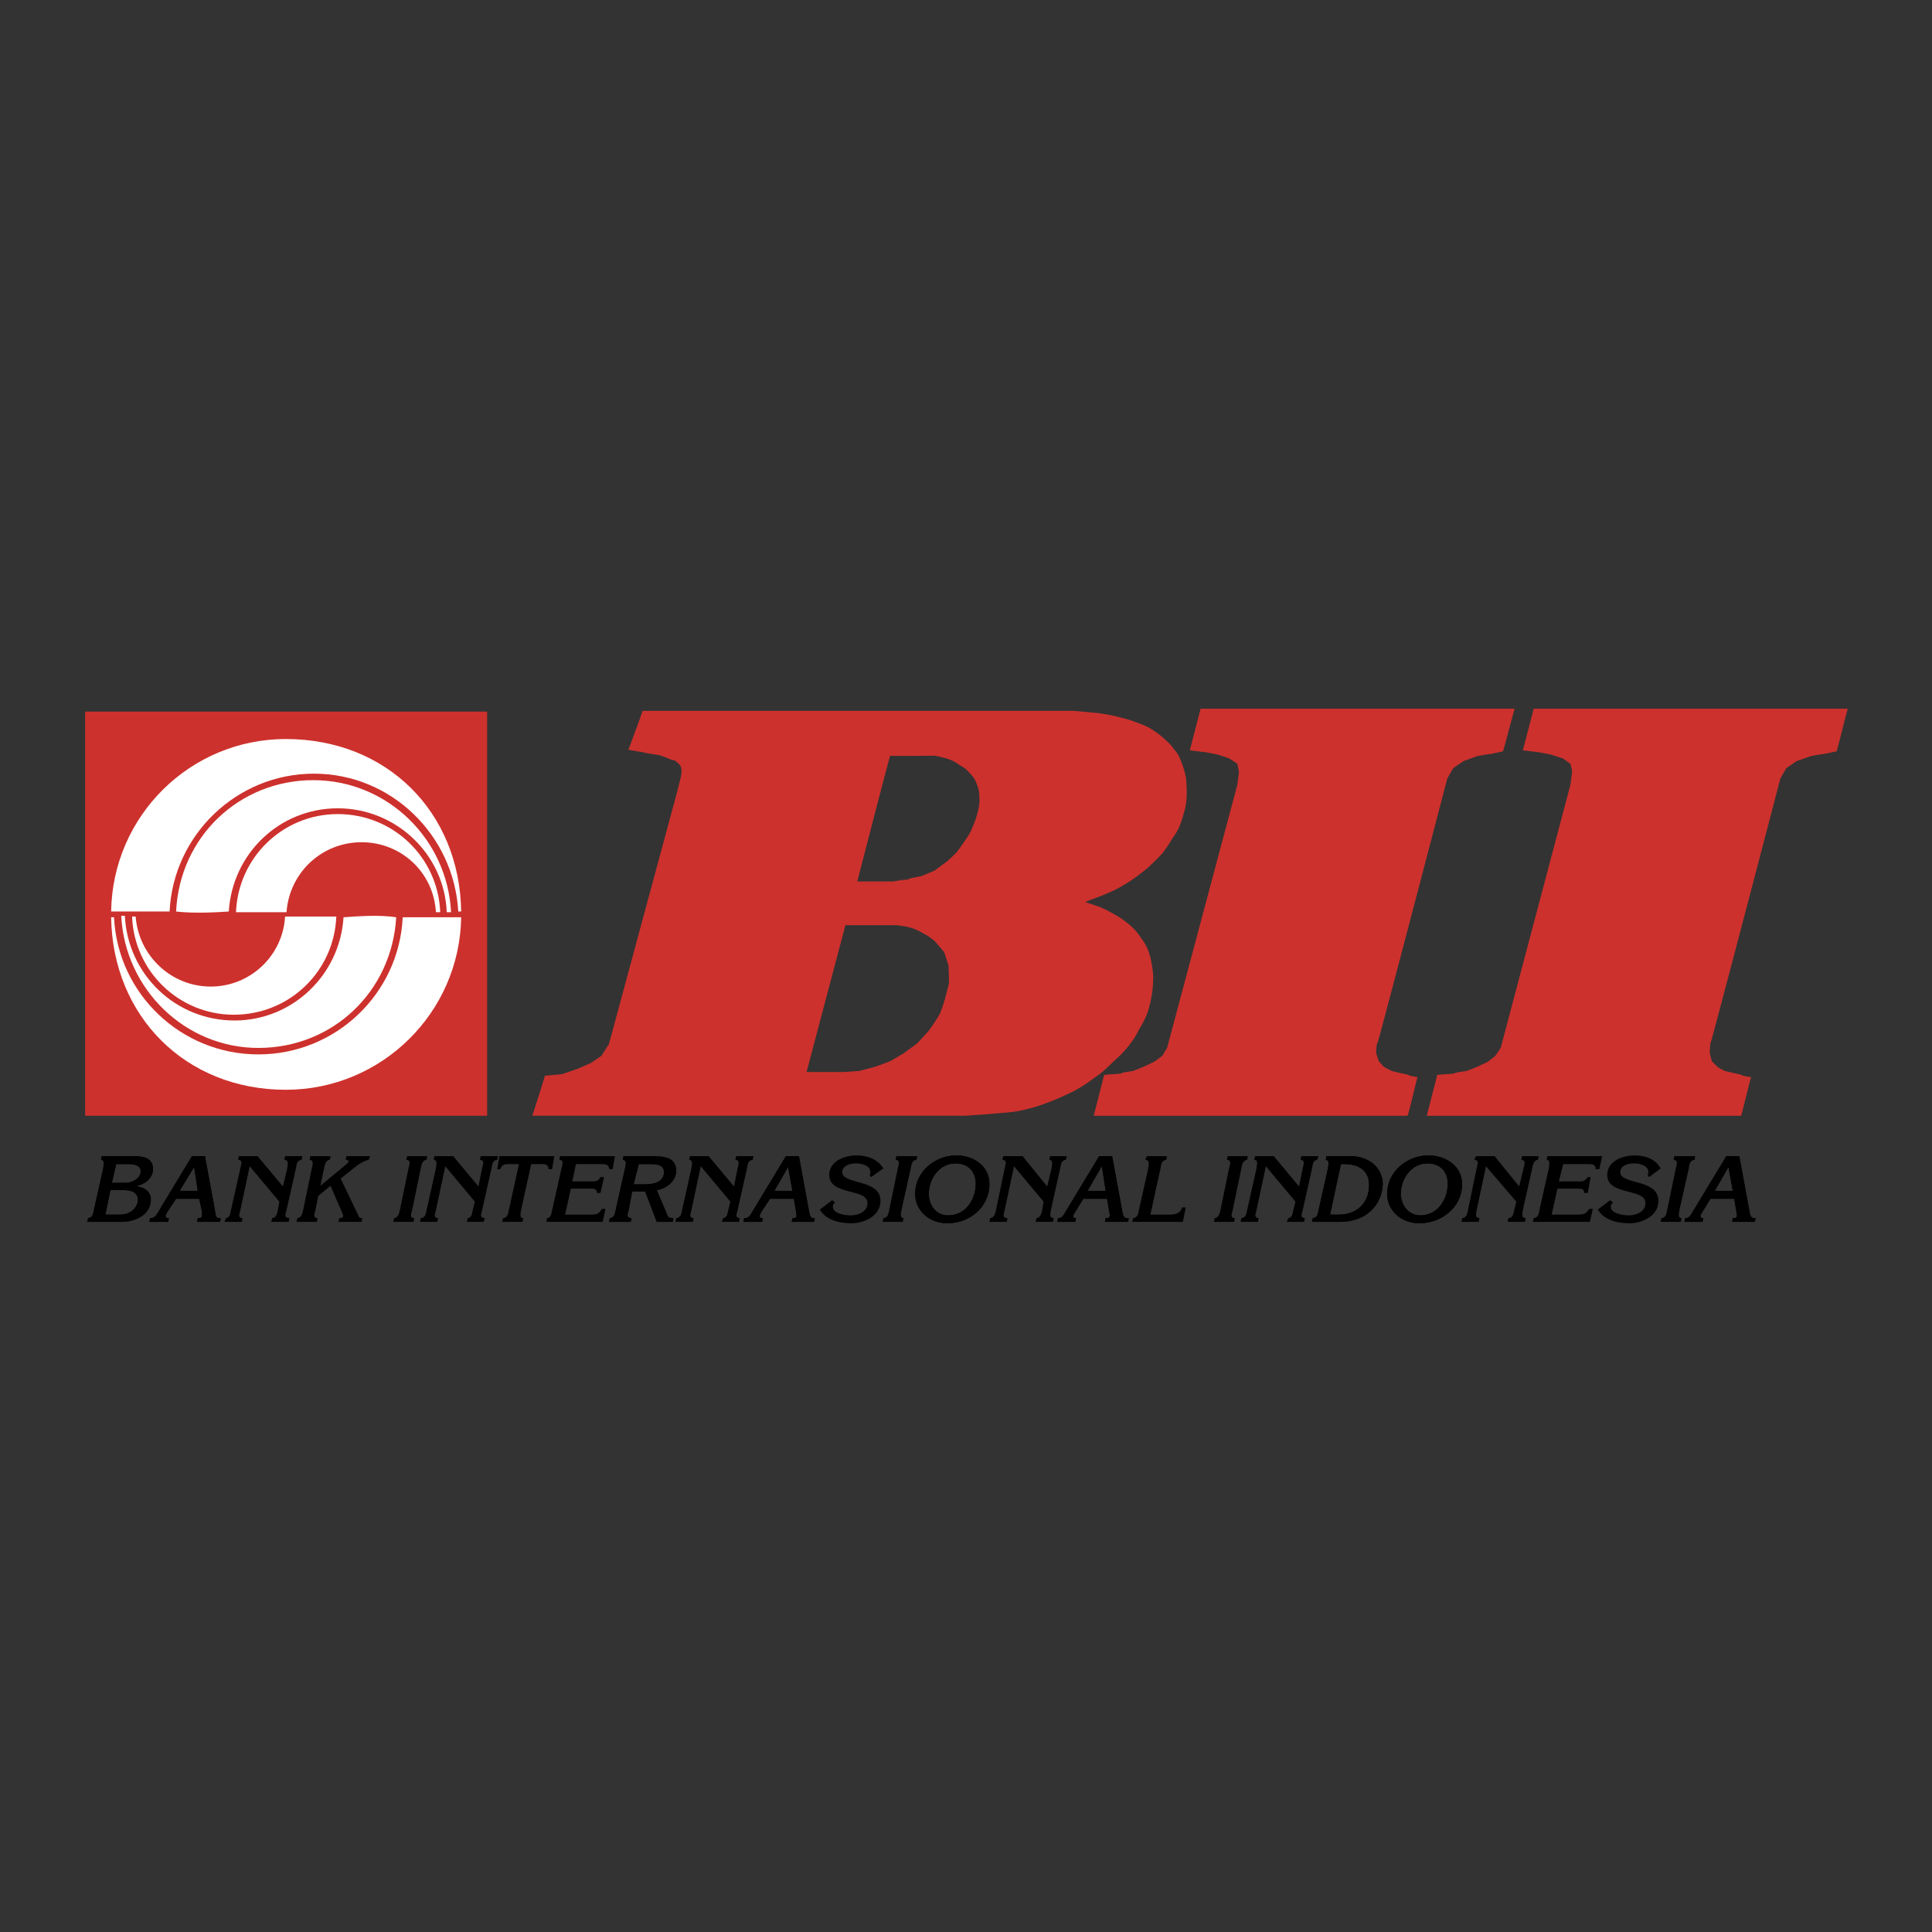 <svg xmlns="http://www.w3.org/2000/svg" width="2500" height="2500" viewBox="0 0 192.744 192.744"><rect x="0" y="0" width="192.744" height="192.744" fill="#333333" stroke="none"/><g fill-rule="evenodd" clip-rule="evenodd"><path fill="#fff" fill-opacity="0" d="M0 0h192.744v192.744H0V0z"/><path fill="#cd312d" d="M8.496 70.992H48.6v40.32H8.496v-40.32z"/><path d="M16.92 90.936h-5.832c.144-9.576 7.92-17.208 17.424-17.208 10.08 0 17.352 7.272 17.496 17.208h-.288c-.432-7.632-6.696-13.752-14.4-13.752s-14.04 6.12-14.4 13.752z" fill="#fff"/><path d="M45 91.008h-.432c-.216-5.76-5.04-10.368-10.872-10.368s-10.512 4.536-10.872 10.296c-1.08.072-3.456.216-5.256 0 .36-7.488 6.336-13.104 13.68-13.104 7.416 0 13.392 5.904 13.752 13.176z" fill="#fff"/><path d="M23.544 91.008c.216-5.472 4.68-9.792 10.152-9.792 5.544 0 10.008 4.32 10.224 9.792h-.432c-.216-3.96-3.456-6.984-7.416-6.984s-7.2 3.024-7.488 6.984h-5.04zM40.176 91.512h5.832c-.144 9.503-7.92 17.208-17.496 17.208-10.008 0-17.28-7.344-17.424-17.208h.288c.36 7.632 6.696 13.679 14.4 13.679s14.04-6.046 14.4-13.679z" fill="#fff"/><path d="M12.096 91.368h.36c.288 5.832 5.04 10.441 10.944 10.441 5.76 0 10.512-4.537 10.872-10.296 1.08-.072 3.456-.288 5.256 0-.432 7.416-6.336 13.033-13.752 13.033-7.344-.001-13.32-5.905-13.68-13.178z" fill="#fff"/><path d="M33.552 91.44c-.216 5.472-4.68 9.792-10.225 9.792-5.472 0-9.936-4.32-10.151-9.792h.359c.288 3.888 3.528 6.984 7.488 6.984s7.2-3.096 7.416-6.984h5.113z" fill="#fff"/><path d="M11.016 118.729h1.224c.792 0 1.512.143 1.512 1.008 0 .576-.576 1.439-1.8 1.439h-1.439l.503-2.447zm-2.304 3.167h3.456c1.224 0 2.88-.648 2.88-2.232 0-.793-.648-1.225-1.368-1.297v-.07c.792-.145 1.584-.793 1.584-1.656 0-1.152-1.008-1.297-1.872-1.297h-3.24l-.072.359c.36.072.288.289.216.865l-.936 4.176c-.072.287-.072.721-.576.791l-.072.361zm2.88-5.759h1.296c.647 0 1.152.215 1.152.719 0 .648-.792 1.152-1.512 1.152H11.16l.432-1.871z"/><path d="M11.016 118.729h1.224c.792 0 1.512.143 1.512 1.008 0 .576-.576 1.439-1.8 1.439h-1.439l.503-2.447zm-2.304 3.167h3.456c1.224 0 2.88-.648 2.88-2.232 0-.793-.648-1.225-1.368-1.297v-.07c.792-.145 1.584-.793 1.584-1.656 0-1.152-1.008-1.297-1.872-1.297h-3.24l-.072.359c.36.072.288.289.216.865l-.936 4.176c-.072.287-.072.721-.576.791l-.072.361zm2.88-5.759h1.296c.647 0 1.152.215 1.152.719 0 .648-.792 1.152-1.512 1.152H11.16l.432-1.871zM17.568 119.592h2.304l.288 1.297c0 .432.072.646-.432.646l-.072.361h2.304l.072-.361c-.504.072-.504-.287-.576-.719l-1.008-5.473h-1.296l-3.528 5.832a.753.753 0 0 1-.648.359l-.072.361h1.872l.072-.361c-.504 0-.288-.359-.144-.646l.864-1.296zm.36-.791l1.439-2.377.36 2.377h-1.799z"/><path d="M17.568 119.592h2.304l.288 1.297c0 .432.072.646-.432.646l-.072.361h2.304l.072-.361c-.504.072-.504-.287-.576-.719l-1.008-5.473h-1.296l-3.528 5.832a.753.753 0 0 1-.648.359l-.072.361h1.872l.072-.361c-.504 0-.288-.359-.144-.646l.864-1.296zm.36-.791l1.439-2.377.36 2.377h-1.799zM29.52 116.568c.072-.359.072-.793.576-.865l.072-.359H28.44l-.072.359c.432.072.36.289.288.865l-.432 1.799-2.52-3.023h-1.872l-.072.359c.432.072.36.289.216.865l-.936 4.176c-.072.287-.072.721-.504.791l-.144.361h1.728l.072-.361c-.432-.07-.36-.287-.216-.791l.936-4.393 2.952 3.529-.144.863c-.072.287-.145.721-.576.791l-.072.361H28.8l.072-.361c-.504-.07-.432-.287-.288-.791l.936-4.175zM32.328 116.568c.072-.359.145-.793.576-.865l.072-.359H30.96l-.072.359c.36.072.36.289.216.865l-.864 4.176c-.072.287-.144.721-.576.791l-.072.361h2.016l.072-.361c-.432-.07-.36-.287-.216-.791l.288-1.439 1.224-1.008 1.152 2.664c.144.287.216.574-.288.574l-.072.361h2.304l.072-.361c-.288 0-.36-.143-.432-.359l-1.728-3.6 1.728-1.367c.36-.217.72-.434 1.08-.506l.144-.359H34.56l-.072.359c.576.072.144.361 0 .506l-2.52 2.088.36-1.729zM41.976 116.568c.072-.359.144-.793.576-.865l.072-.359h-2.016l-.072.359c.432.072.36.289.216.865l-.864 4.176c-.072.287-.145.721-.576.791l-.072.361h2.016l.072-.361c-.432-.07-.36-.287-.216-.791l.864-4.176zM49.032 116.568c.072-.359.072-.793.576-.865l.072-.359h-1.729l-.072.359c.432.072.36.289.216.865l-.36 1.799-2.52-3.023h-1.872l-.072.359c.36.072.288.289.216.865l-.936 4.176c-.072.287-.072.721-.576.791l-.072.361h1.728l.072-.361c-.432-.07-.36-.287-.216-.791l.936-4.393 2.952 3.529-.216.863c-.072.287-.072.721-.504.791l-.072.361h1.656l.144-.361c-.504-.07-.432-.287-.288-.791l.937-4.175zM52.992 116.137h1.08c.36 0 .648.072.648.504h.36l.216-1.297h-5.472l-.216 1.297h.288c.216-.432.36-.504.864-.504h1.008l-1.008 4.607c-.072.287-.072.721-.576.791l-.072.361h2.016l.072-.361c-.36-.07-.288-.287-.216-.791l1.008-4.607zM54.504 121.896h5.616l.288-1.297h-.36c-.288.504-.504.576-1.08.576h-2.592l.576-2.592h1.944c.36 0 .648 0 .648.432h.36l.36-1.584h-.36c-.216.432-.504.432-.936.432h-1.872l.36-1.727h2.448c.432 0 .864 0 .864.504h.36l.216-1.297h-5.472l-.072.359c.432.072.36.289.216.865l-.936 4.176c-.072.287-.072.721-.504.791l-.072.362zM63.72 116.137h1.152c.648 0 1.368.072 1.368.791 0 .936-.864 1.225-1.944 1.225h-1.08l.504-2.016zm-1.584-.434c.36.072.36.289.216.865l-.936 4.176c-.072.287-.072.721-.576.791l-.072.361h2.16l.072-.361c-.504-.07-.432-.287-.288-.791l.36-1.873h1.296l1.152 3.025h1.584l.072-.361c-.432 0-.576-.143-.648-.432l-1.008-2.375c1.008-.145 1.944-.938 1.944-1.945 0-.646-.36-1.15-1.008-1.295-.432-.145-1.152-.145-1.584-.145h-2.664l-.072.36z"/><path d="M63.72 116.137h1.152c.648 0 1.368.072 1.368.791 0 .936-.864 1.225-1.944 1.225h-1.08l.504-2.016zm-1.584-.434c.36.072.36.289.216.865l-.936 4.176c-.072.287-.072.721-.576.791l-.072.361h2.16l.072-.361c-.504-.07-.432-.287-.288-.791l.36-1.873h1.296l1.152 3.025h1.584l.072-.361c-.432 0-.576-.143-.648-.432l-1.008-2.375c1.008-.145 1.944-.938 1.944-1.945 0-.646-.36-1.15-1.008-1.295-.432-.145-1.152-.145-1.584-.145h-2.664l-.072.36zM74.52 116.568c.072-.359.072-.793.576-.865l.072-.359H73.44l-.072.359c.432.072.36.289.216.865l-.36 1.799-2.52-3.023h-1.872l-.072.359c.36.072.288.289.216.865l-.936 4.176c-.072.287-.072.721-.576.791l-.072.361h1.728l.072-.361c-.432-.07-.36-.287-.216-.791l.936-4.393 2.952 3.529-.216.863c-.072.287-.072.721-.504.791l-.144.362h1.728l.072-.361c-.432-.07-.36-.287-.216-.791l.936-4.176zM76.824 119.592H79.2l.216 1.297c.072.432.144.646-.36.646l-.072.361h2.232l.072-.361c-.432.072-.504-.287-.576-.719l-1.008-5.473h-1.296l-3.528 5.832c-.144.217-.288.359-.648.359l-.072.361h1.872l.072-.361c-.504 0-.288-.359-.144-.646l.864-1.296zm.432-.791l1.368-2.377.432 2.377h-1.8z"/><path d="M76.824 119.592H79.2l.216 1.297c.072.432.144.646-.36.646l-.072.361h2.232l.072-.361c-.432.072-.504-.287-.576-.719l-1.008-5.473h-1.296l-3.528 5.832c-.144.217-.288.359-.648.359l-.072.361h1.872l.072-.361c-.504 0-.288-.359-.144-.646l.864-1.296zm.432-.791l1.368-2.377.432 2.377h-1.8zM88.128 116.568c-.576-.936-1.584-1.297-2.664-1.297-1.224 0-2.736.576-2.736 1.945 0 2.088 3.816 1.295 3.816 2.807 0 .865-.936 1.225-1.656 1.225-.504 0-1.8-.145-1.8-.863 0-.145.072-.289.216-.434l-.288-.215-1.224.936c.576 1.008 1.872 1.367 3.168 1.367 1.224 0 2.88-.719 2.88-2.23 0-2.232-3.816-1.584-3.816-2.881 0-.648.792-.863 1.368-.863.576 0 1.44.215 1.44.863 0 .072 0 .217-.072.289l.144.215 1.224-.864zM90.864 116.568c.072-.359.072-.793.576-.865l.072-.359h-2.088l-.072.359c.432.072.36.289.216.865l-.864 4.176c-.072.287-.072.721-.576.791l-.072.361h2.016l.072-.361c-.36-.07-.288-.287-.216-.791l.936-4.176zM91.296 119.088c0 1.729 1.44 2.951 3.24 2.951 2.232 0 4.175-1.654 4.175-3.887 0-1.801-1.512-2.881-3.311-2.881-2.16 0-4.104 1.657-4.104 3.817zm1.368 0c0-1.439 1.008-3.023 2.664-3.023 1.225 0 2.016.791 2.016 2.016 0 1.584-1.008 3.168-2.736 3.168-1.296-.001-1.944-1.081-1.944-2.161z"/><path d="M91.296 119.088c0 1.729 1.44 2.951 3.24 2.951 2.232 0 4.175-1.654 4.175-3.887 0-1.801-1.512-2.881-3.311-2.881-2.16 0-4.104 1.657-4.104 3.817zm1.368 0c0-1.439 1.008-3.023 2.664-3.023 1.225 0 2.016.791 2.016 2.016 0 1.584-1.008 3.168-2.736 3.168-1.296-.001-1.944-1.081-1.944-2.161zM105.768 116.568c.072-.359.072-.793.576-.865l.072-.359h-1.656l-.072.359c.361.072.289.289.217.865l-.432 1.799-2.449-3.023h-1.943l-.072.359c.432.072.359.289.217.865l-.865 4.176c-.072.287-.143.721-.576.791l-.072.361h1.729l.072-.361c-.504-.07-.432-.287-.287-.791l.936-4.393 2.951 3.529-.143.863c-.072.287-.145.721-.576.791l-.072.361h1.729l.07-.361c-.432-.07-.359-.287-.287-.791l.933-4.175zM108.072 119.592h2.375l.217 1.297c.072.432.145.646-.359.646l-.072.361h2.303l.072-.361c-.504.072-.576-.287-.648-.719l-1.008-5.473h-1.295l-3.529 5.832c-.143.217-.287.359-.574.359l-.072.361h1.799l.072-.361c-.432 0-.287-.359-.072-.646l.791-1.296zm.432-.791l1.367-2.377h.072l.361 2.377h-1.8z"/><path d="M108.072 119.592h2.375l.217 1.297c.072.432.145.646-.359.646l-.072.361h2.303l.072-.361c-.504.072-.576-.287-.648-.719l-1.008-5.473h-1.295l-3.529 5.832c-.143.217-.287.359-.574.359l-.072.361h1.799l.072-.361c-.432 0-.287-.359-.072-.646l.791-1.296zm.432-.791l1.367-2.377h.072l.361 2.377h-1.8zM112.969 121.896h5.039l.287-1.441h-.359c-.215.721-.863.721-1.512.721h-1.656l1.008-4.607c.072-.359.072-.793.576-.865l.072-.359h-2.016l-.145.359c.432.072.359.289.289.865l-.938 4.176c-.072.287-.072.721-.576.791l-.069.36zM123.84 116.568c.072-.359.145-.793.576-.865l.072-.359h-2.016l-.072.359c.432.072.359.289.215.865l-.863 4.176c-.072.287-.145.721-.576.791l-.072.361h2.016l.072-.361c-.432-.07-.359-.287-.215-.791l.863-4.176zM130.896 116.568c.072-.359.072-.793.504-.865l.143-.359h-1.727l-.072.359c.432.072.359.289.215.865l-.359 1.799-2.52-3.023h-1.873l-.07.359c.359.072.287.289.215.865l-.936 4.176c-.072.287-.072.721-.576.791l-.072.361h1.729l.072-.361c-.432-.07-.361-.287-.217-.791l.936-4.393 2.953 3.529-.217.863c-.072.287-.072.721-.504.791l-.145.361h1.729l.072-.361c-.432-.07-.359-.287-.217-.791l.937-4.175zM133.775 116.137h.361c1.439 0 2.447.646 2.447 2.088 0 1.871-1.297 2.951-3.023 2.951h-.865l1.08-5.039zm-2.879 5.759h2.736c3.238 0 4.318-2.305 4.318-3.816 0-1.225-1.008-2.736-3.24-2.736h-2.375l-.072.359c.359.072.289.289.217.865l-.938 4.176c-.07.287-.07.721-.574.791l-.072.361z"/><path d="M133.775 116.137h.361c1.439 0 2.447.646 2.447 2.088 0 1.871-1.297 2.951-3.023 2.951h-.865l1.08-5.039zm-2.879 5.759h2.736c3.238 0 4.318-2.305 4.318-3.816 0-1.225-1.008-2.736-3.24-2.736h-2.375l-.072.359c.359.072.289.289.217.865l-.938 4.176c-.07.287-.07.721-.574.791l-.072.361zM138.385 119.088c0 1.729 1.439 2.951 3.238 2.951 2.232 0 4.248-1.654 4.248-3.887 0-1.801-1.584-2.881-3.383-2.881-2.16 0-4.103 1.657-4.103 3.817zm1.367 0c0-1.439 1.008-3.023 2.664-3.023 1.225 0 2.016.791 2.016 2.016 0 1.584-1.008 3.168-2.736 3.168-1.223-.001-1.944-1.081-1.944-2.161z"/><path d="M138.385 119.088c0 1.729 1.439 2.951 3.238 2.951 2.232 0 4.248-1.654 4.248-3.887 0-1.801-1.584-2.881-3.383-2.881-2.16 0-4.103 1.657-4.103 3.817zm1.367 0c0-1.439 1.008-3.023 2.664-3.023 1.225 0 2.016.791 2.016 2.016 0 1.584-1.008 3.168-2.736 3.168-1.223-.001-1.944-1.081-1.944-2.161zM152.855 116.568c.072-.359.145-.793.576-.865l.072-.359h-1.656l-.072.359c.432.072.361.289.217.865l-.432 1.799-2.449-3.023h-1.871l-.145.359c.432.072.359.289.217.865l-.865 4.176c-.072.287-.072.721-.576.791l-.07.361h1.727l.072-.361c-.432-.07-.359-.287-.287-.791l.936-4.393 3.023 3.529-.215.863c-.072.287-.072.721-.576.791l-.072.361h1.729l.07-.361c-.432-.07-.359-.287-.287-.791l.934-4.175zM152.928 121.896h5.688l.289-1.297h-.361c-.287.504-.574.576-1.15.576h-2.592l.574-2.592h2.018c.359 0 .646 0 .646.432h.361l.287-1.584h-.288c-.289.432-.504.432-.936.432h-1.945l.432-1.727h2.449c.432 0 .791 0 .791.504h.361l.287-1.297h-5.473l-.072.359c.361.072.289.289.217.865l-.936 4.176c-.072.287-.072.721-.576.791l-.071.362zM165.672 116.568c-.504-.936-1.512-1.297-2.592-1.297-1.225 0-2.736.576-2.736 1.945 0 2.088 3.816 1.295 3.816 2.807 0 .865-.936 1.225-1.656 1.225-.504 0-1.801-.145-1.801-.863 0-.145.072-.289.217-.434l-.287-.215-1.225.936c.576 1.008 1.871 1.367 3.168 1.367 1.225 0 2.879-.719 2.879-2.23 0-2.232-3.814-1.584-3.814-2.881 0-.648.791-.863 1.367-.863s1.439.215 1.439.863c0 .072 0 .217-.072.289l.145.215 1.152-.864zM168.48 116.568c.072-.359.072-.793.576-.865l.07-.359h-2.088l-.07.359c.432.072.359.289.215.865l-.863 4.176c-.072.287-.072.721-.576.791l-.072.361h2.016l.072-.361c-.359-.07-.287-.287-.217-.791l.937-4.176zM170.641 119.592h2.375l.217 1.297c.072.432.143.646-.361.646l-.07.361h2.23l.145-.361c-.504.072-.576-.287-.648-.719l-1.008-5.473h-1.295l-3.529 5.832c-.143.217-.287.359-.576.359l-.07.361h1.799l.072-.361c-.432 0-.287-.359-.072-.646l.791-1.296zm.431-.791l1.367-2.377.432 2.377h-1.799z"/><path d="M170.641 119.592h2.375l.217 1.297c.072.432.143.646-.361.646l-.07.361h2.23l.145-.361c-.504.072-.576-.287-.648-.719l-1.008-5.473h-1.295l-3.529 5.832c-.143.217-.287.359-.576.359l-.07.361h1.799l.072-.361c-.432 0-.287-.359-.072-.646l.791-1.296zm.431-.791l1.367-2.377.432 2.377h-1.799z"/><path d="M119.777 70.705l-1.076 4.147 1.723.215 1.078.216 1.131.377.807.538s.162.754.162.808c0 .108-.162 1.293-.162 1.293l-7 26.227-.484.809-.809.592-1.023.484-1.076.432s-1.131.16-1.131.215c0 .107-1.777.107-1.777.215 0 .055-1.023 4.039-1.023 4.039h31.289c.107 0 .969-3.877 1.023-3.877.107.055-.861-.107-.861-.162 0-.053-.861-.215-.861-.215l-.863-.215s-.754-.377-.807-.432l-.484-.539s-.27-.807-.27-.861c0-.053.053-1.023.162-1.023.053.055 6.945-26.334 6.945-26.334l.594-1.023 1.023-.7 1.184-.431c0-.054 1.293-.27 1.4-.27.162 0 1.293-.269 1.348-.269.053 0 1.131-4.255 1.184-4.255.053-.001-31.346-.001-31.346-.001zm-11.523 19.28s1.131-.431 1.83-.7c.646-.27 1.023-.431 1.615-.754.646-.377 1.023-.593 1.615-1.023.594-.431 1.455-1.131 1.455-1.185 0 0 .754-.7 1.186-1.185.377-.484.592-.808.914-1.346.324-.485.486-.7.754-1.239.217-.539.324-.862.486-1.454.16-.539.215-.862.268-1.454.055-.808-.053-2.046-.053-2.046s-.215-1.023-.484-1.615c-.217-.593-.377-.862-.809-1.347-.27-.431-.539-.593-.916-.97-.484-.431-.807-.646-1.4-1.023-.592-.323-.969-.431-1.668-.7-.594-.215-.916-.269-1.508-.431-.809-.215-2.047-.377-2.047-.377l-2.316-.215H64.093c.054 0-1.4 3.877-1.4 3.877s1.508.269 1.562.269c.054.054.862.162 1.508.27.592.162 1.077.431 1.346.484.216 0 .377.162.7.485.323.323.108 1.239.108 1.239l-.377 1.508-6.786 25.096-.754 1.186-1.023.699-1.346.592-1.562.539s-1.777.162-1.723.162c.054 0-1.239 3.984-1.239 3.984h43.138s1.778-.107 2.961-.215c1.131-.107 1.832-.107 2.963-.377s1.777-.484 2.854-.916c.809-.322 1.238-.537 2.047-.914.754-.432 1.238-.701 1.939-1.24.807-.537 1.238-.914 1.938-1.615.701-.646 1.078-.969 1.67-1.723.484-.594.699-.971 1.023-1.615.432-.701.646-1.133.916-1.885.215-.809.322-1.24.43-2.102.055-.754.107-1.238 0-1.992-.107-.7-.16-1.078-.377-1.724a4.798 4.798 0 0 0-.807-1.454c-.377-.592-.646-.862-1.131-1.292-.539-.431-.809-.646-1.4-.969a12.233 12.233 0 0 0-1.455-.754c-.593-.216-1.562-.539-1.562-.539zm-22.727-2.047h3.608l1.454-.269 1.346-.269 1.293-.539 1.238-.915c.377-.323.592-.539.969-.916.323-.431.485-.646.808-1.131.377-.538.593-.861.807-1.454.27-.592.377-.969.539-1.615.107-.539.162-.862.107-1.4 0-.539-.107-.862-.322-1.4-.162-.377-.324-.592-.647-.916-.323-.376-.538-.538-1.023-.808-.377-.269-.646-.431-1.131-.592-.485-.162-1.346-.323-1.346-.323s-4.362.054-4.417 0c-.052-.001-3.283 12.547-3.283 12.547zm3.931 4.362s1.023.108 1.616.323c.484.162 1.131.539 1.185.592.107 0 .646.377 1.023.7l.916 1.077.431 1.347.054 1.723-.431 1.67a14.35 14.35 0 0 1-.485 1.4c-.377.699-1.131 1.723-1.131 1.723l-1.131 1.238-1.4 1.023-1.292.754-1.454.539-1.615.432-1.508.107h-3.77L84.342 92.3h5.116zm1.292-4.577l-1.077.161.969-.215.108.054zm62.256-17.018l-1.076 4.147 1.723.215 1.078.216 1.184.377.754.538s.217.754.162.808c0 .108-.162 1.293-.162 1.293l-6.947 26.227-.537.809-.754.592-1.023.484-1.078.432s-1.184.16-1.184.215c0 .107-1.777.107-1.777.215 0 .055-1.023 4.039-1.023 4.039h31.344c.053 0 .969-3.877 1.021-3.877.055.055-.914-.107-.914-.162 0-.053-.809-.215-.809-.215l-.916-.215s-.754-.377-.754-.432l-.537-.539s-.217-.807-.217-.861c0-.053.055-1.023.107-1.023.055.055 6.949-26.334 6.949-26.334l.592-1.023 1.023-.7 1.238-.431c0-.054 1.238-.27 1.4-.27.107 0 1.293-.269 1.346-.269.055 0 1.078-4.255 1.131-4.255.054-.001-31.344-.001-31.344-.001z" fill="#cd312d"/></g></svg>
